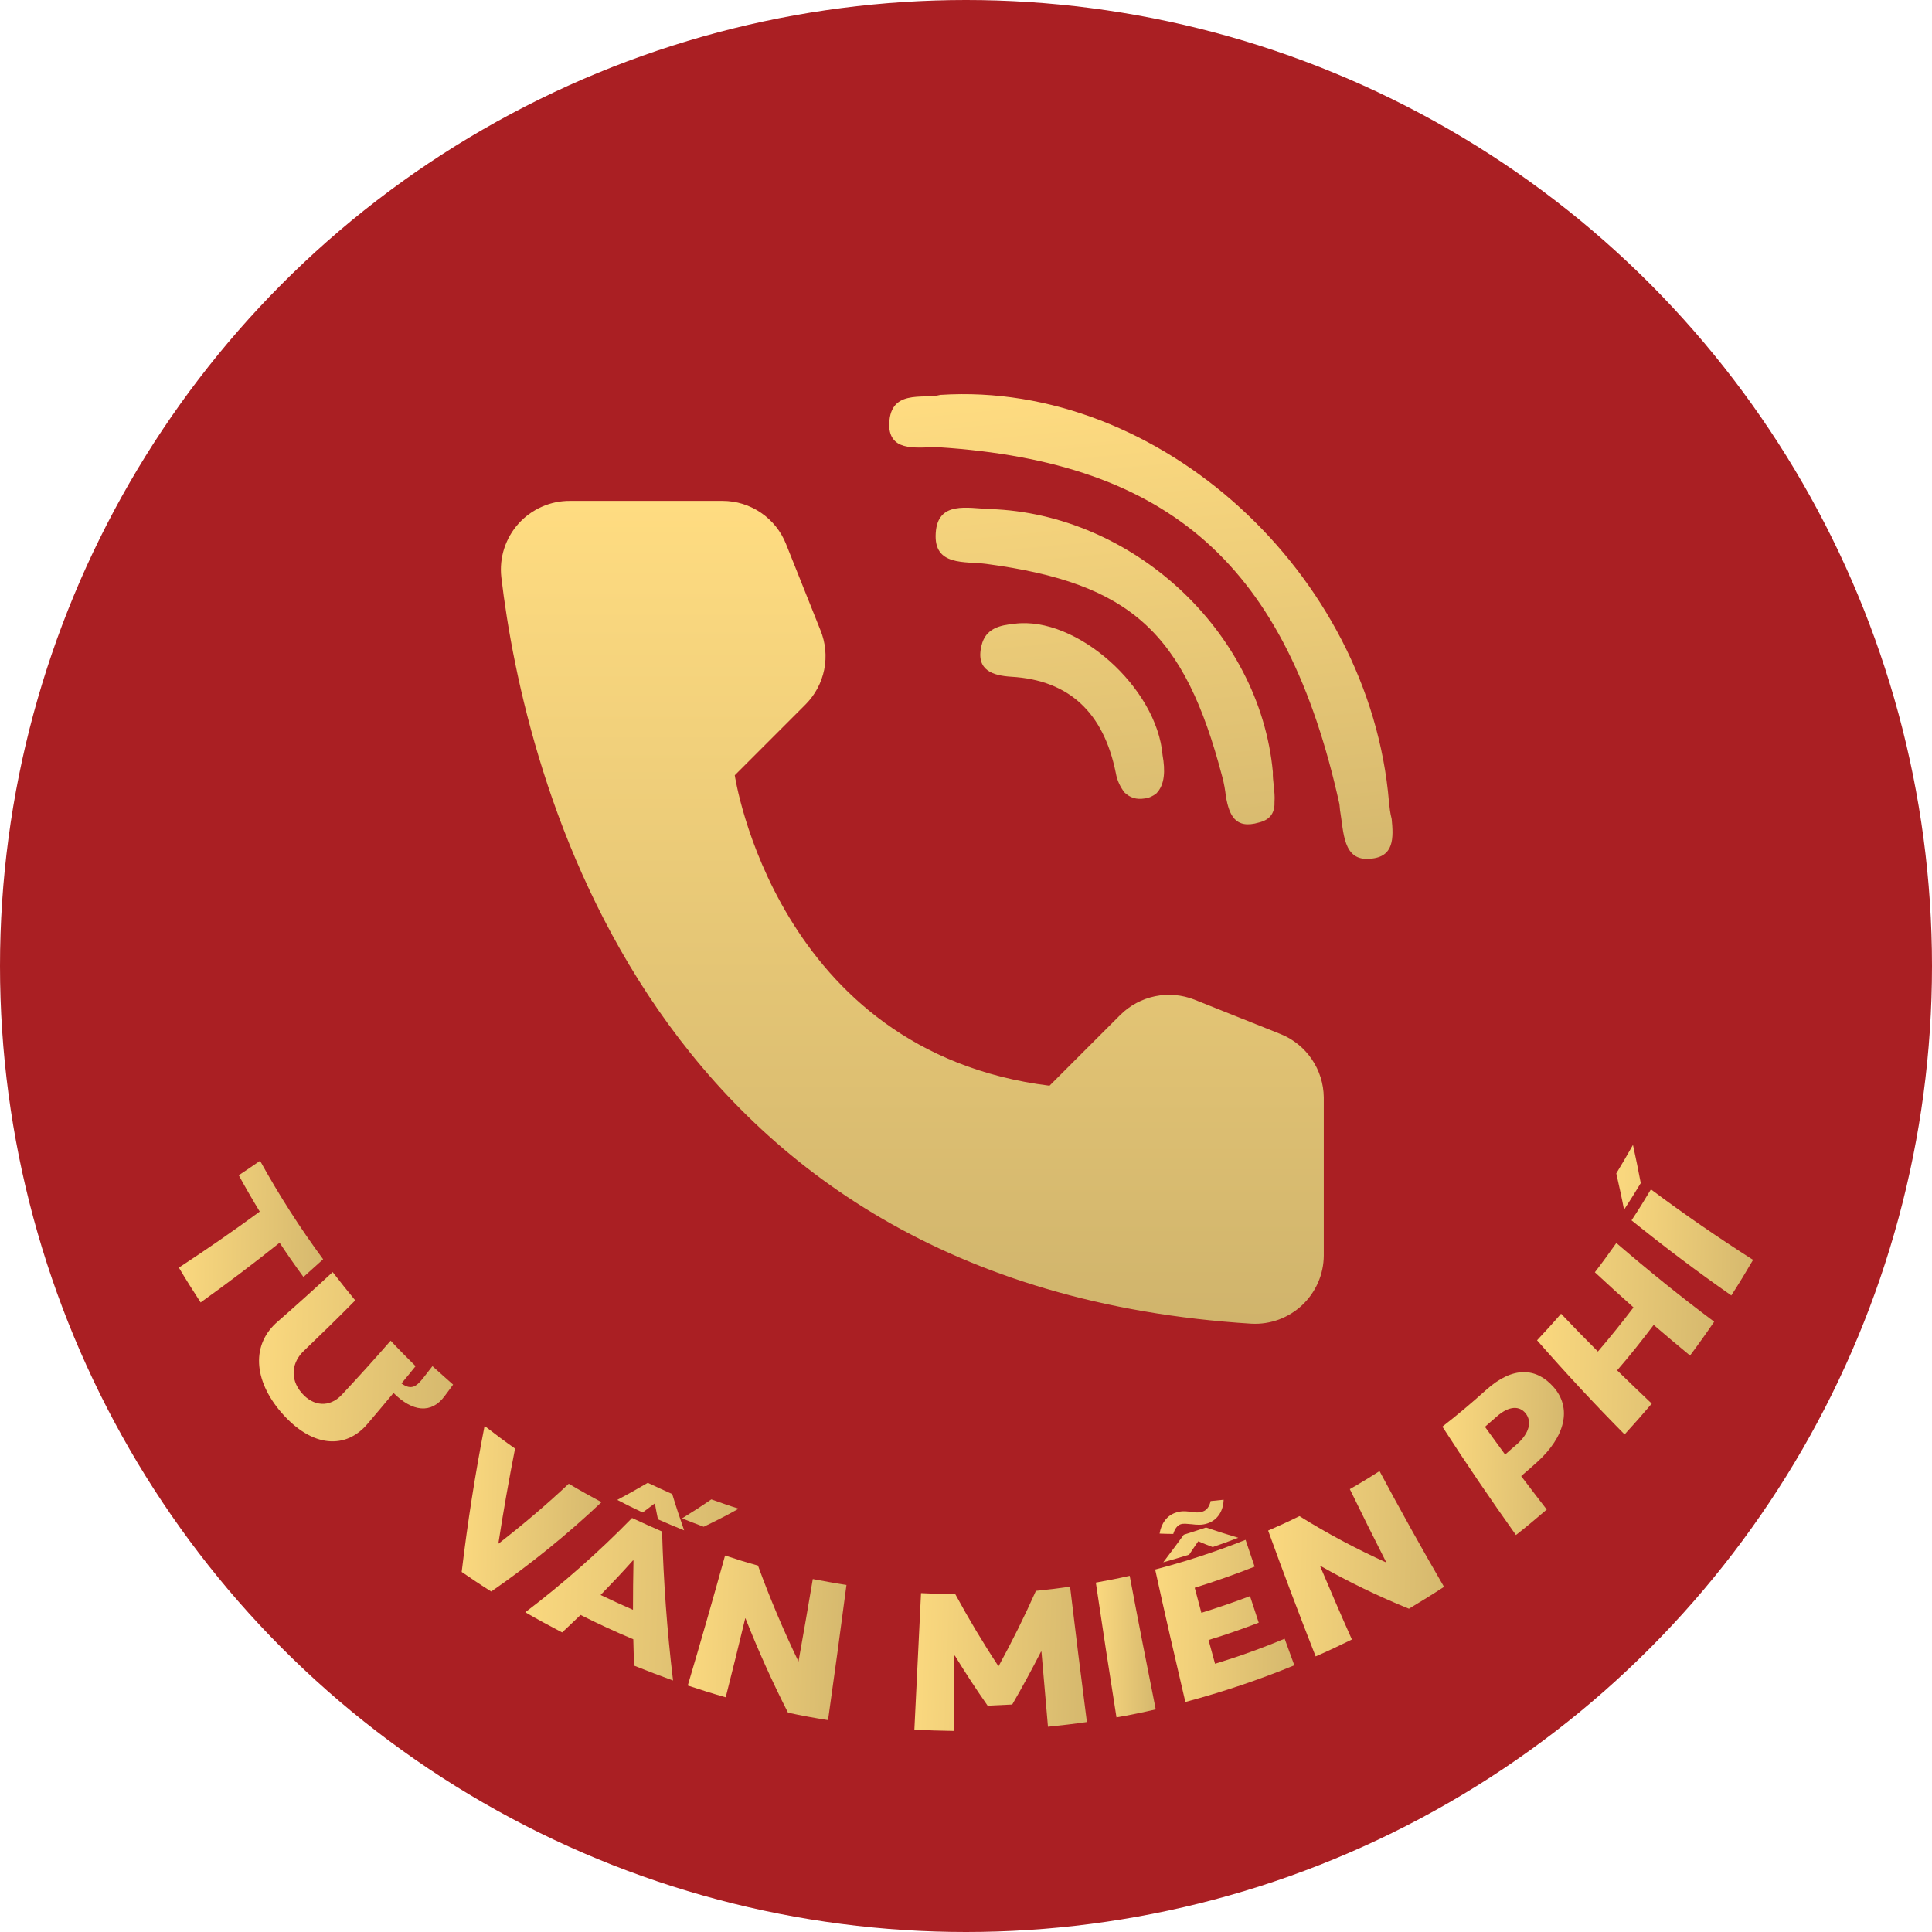 <svg width="54" height="54" viewBox="0 0 54 54" fill="none" xmlns="http://www.w3.org/2000/svg">
<circle cx="27" cy="27" r="27" fill="#AA1F23"/>
<path d="M29.334 30.346L31.315 28.365C31.582 28.101 31.919 27.921 32.286 27.845C32.654 27.77 33.035 27.803 33.384 27.94L35.797 28.904C36.15 29.047 36.453 29.292 36.666 29.607C36.88 29.921 36.996 30.293 37 30.673V35.096C36.998 35.355 36.944 35.611 36.84 35.848C36.736 36.085 36.586 36.299 36.398 36.477C36.209 36.655 35.987 36.792 35.744 36.882C35.501 36.971 35.243 37.011 34.984 36.998C18.07 35.945 14.657 21.616 14.012 16.132C13.982 15.862 14.009 15.59 14.092 15.332C14.175 15.074 14.312 14.836 14.493 14.635C14.674 14.434 14.896 14.273 15.144 14.164C15.391 14.054 15.66 13.998 15.93 14H20.201C20.582 14.001 20.954 14.116 21.269 14.331C21.584 14.545 21.828 14.849 21.969 15.203L22.933 17.618C23.075 17.965 23.111 18.347 23.037 18.715C22.963 19.083 22.782 19.422 22.517 19.688L20.537 21.669C20.537 21.669 21.677 29.391 29.334 30.346Z" fill="url(#paint0_linear_1901_18666)"/>
<path fill-rule="evenodd" clip-rule="evenodd" d="M27.676 14.228C27.039 14.204 26.21 13.994 26.154 14.897C26.09 15.837 26.976 15.682 27.566 15.761C31.608 16.3 33.105 17.675 34.164 21.716C34.209 21.878 34.248 22.097 34.266 22.281C34.359 22.761 34.511 23.191 35.19 22.989C35.528 22.906 35.634 22.692 35.623 22.402C35.644 22.146 35.566 21.814 35.577 21.578C35.208 17.624 31.644 14.36 27.676 14.228ZM28.354 17.434C27.948 17.474 27.541 17.563 27.432 18.05C27.264 18.747 27.768 18.883 28.262 18.915C29.899 19.009 30.85 19.937 31.186 21.599C31.225 21.83 31.324 22.012 31.43 22.15C31.589 22.301 31.767 22.352 31.983 22.319C32.126 22.305 32.23 22.245 32.316 22.181C32.563 21.934 32.57 21.531 32.495 21.112C32.338 19.216 30.087 17.209 28.354 17.434ZM26.237 12.501C32.721 12.919 35.967 15.824 37.438 22.478C37.444 22.546 37.449 22.595 37.454 22.643C37.56 23.258 37.53 24.077 38.297 24.002C38.973 23.955 38.949 23.413 38.898 22.892C38.852 22.711 38.837 22.558 38.822 22.411C38.286 16.037 32.424 10.64 26.285 11.037C25.807 11.17 24.828 10.839 24.854 11.937C24.908 12.662 25.699 12.486 26.237 12.501Z" fill="url(#paint1_linear_1901_18666)"/>
<path d="M7.26 33.864C7.056 33.529 6.861 33.194 6.674 32.849C6.874 32.716 7.074 32.578 7.269 32.445C7.798 33.402 8.388 34.326 9.032 35.197C8.85 35.362 8.668 35.527 8.482 35.692C8.251 35.378 8.029 35.059 7.815 34.735C7.096 35.309 6.359 35.867 5.608 36.404C5.4 36.085 5.195 35.761 5 35.431C5.768 34.926 6.523 34.406 7.26 33.864Z" fill="url(#paint2_linear_1901_18666)"/>
<path d="M12.664 38.7C12.589 38.806 12.513 38.907 12.433 39.014C12.056 39.534 11.519 39.455 10.999 38.934C10.759 39.221 10.519 39.508 10.275 39.794C9.671 40.512 8.73 40.475 7.868 39.486C7.073 38.567 7.024 37.563 7.771 36.931C8.286 36.479 8.796 36.022 9.298 35.555C9.502 35.82 9.716 36.086 9.929 36.346C9.458 36.825 8.978 37.292 8.49 37.76C8.175 38.057 8.077 38.525 8.437 38.939C8.756 39.306 9.209 39.353 9.556 38.982C10.018 38.487 10.475 37.983 10.919 37.473C11.146 37.717 11.381 37.951 11.616 38.185C11.488 38.344 11.354 38.509 11.221 38.668C11.501 38.87 11.647 38.748 11.838 38.504C11.923 38.397 12.003 38.291 12.087 38.185C12.278 38.355 12.469 38.53 12.664 38.7Z" fill="url(#paint3_linear_1901_18666)"/>
<path d="M16.812 41.986C15.862 42.884 14.836 43.718 13.73 44.483C13.45 44.308 13.175 44.122 12.904 43.936C13.069 42.554 13.282 41.194 13.544 39.855C13.823 40.073 14.108 40.286 14.396 40.488C14.223 41.364 14.068 42.246 13.93 43.139C13.93 43.139 13.935 43.139 13.935 43.144C14.618 42.613 15.276 42.055 15.897 41.471C16.199 41.651 16.506 41.821 16.812 41.986Z" fill="url(#paint4_linear_1901_18666)"/>
<path d="M18.505 42.806C18.545 44.182 18.643 45.574 18.812 46.971C18.447 46.838 18.083 46.7 17.724 46.556C17.715 46.312 17.706 46.062 17.701 45.818C17.204 45.611 16.711 45.382 16.227 45.138C16.058 45.303 15.885 45.462 15.712 45.627C15.366 45.446 15.019 45.26 14.682 45.063C15.752 44.251 16.747 43.369 17.666 42.428C17.941 42.556 18.221 42.683 18.505 42.806ZM17.963 42.274C17.724 42.163 17.488 42.046 17.253 41.923C17.541 41.769 17.826 41.61 18.105 41.445C18.332 41.552 18.563 41.658 18.789 41.759C18.892 42.099 19.003 42.434 19.122 42.774C18.878 42.678 18.634 42.572 18.39 42.465C18.359 42.322 18.332 42.173 18.305 42.03C18.301 42.03 18.301 42.024 18.297 42.024C18.185 42.109 18.074 42.189 17.963 42.274ZM17.692 44.995C17.692 44.532 17.697 44.075 17.706 43.618C17.701 43.618 17.697 43.613 17.692 43.613C17.399 43.943 17.097 44.261 16.787 44.58C17.089 44.724 17.386 44.862 17.692 44.995ZM19.669 42.673C19.464 42.598 19.265 42.519 19.065 42.439C19.34 42.269 19.615 42.093 19.882 41.908C20.135 41.998 20.388 42.088 20.646 42.168C20.326 42.349 20.002 42.513 19.669 42.673Z" fill="url(#paint5_linear_1901_18666)"/>
<path d="M23.659 44.3C23.495 45.559 23.322 46.819 23.144 48.078C22.771 48.019 22.393 47.95 22.025 47.87C21.581 46.999 21.186 46.117 20.835 45.23H20.83C20.653 45.968 20.471 46.702 20.284 47.44C19.929 47.339 19.573 47.228 19.223 47.111C19.582 45.905 19.929 44.688 20.266 43.477C20.568 43.578 20.875 43.673 21.186 43.758C21.514 44.661 21.892 45.554 22.318 46.441C22.456 45.671 22.589 44.901 22.718 44.135C23.033 44.194 23.344 44.252 23.659 44.3Z" fill="url(#paint6_linear_1901_18666)"/>
<path d="M29.909 44.348C30.06 45.612 30.215 46.871 30.379 48.131C30.015 48.184 29.655 48.226 29.291 48.263C29.229 47.562 29.172 46.861 29.109 46.165C29.105 46.165 29.1 46.165 29.096 46.165C28.843 46.659 28.576 47.153 28.292 47.642C28.061 47.652 27.835 47.663 27.604 47.674C27.284 47.217 26.978 46.749 26.689 46.276C26.685 46.276 26.68 46.276 26.676 46.276C26.671 46.978 26.662 47.679 26.654 48.38C26.289 48.375 25.925 48.364 25.557 48.343C25.619 47.073 25.681 45.798 25.743 44.528C26.063 44.544 26.383 44.555 26.702 44.56C27.071 45.24 27.471 45.91 27.901 46.563C27.906 46.563 27.91 46.563 27.915 46.563C28.292 45.873 28.639 45.171 28.954 44.465C29.274 44.433 29.589 44.395 29.909 44.348Z" fill="url(#paint7_linear_1901_18666)"/>
<path d="M30.629 44.234C30.944 44.176 31.264 44.117 31.575 44.043C31.81 45.291 32.054 46.535 32.303 47.778C31.939 47.863 31.575 47.938 31.206 48.001C31.006 46.742 30.815 45.488 30.629 44.234Z" fill="url(#paint8_linear_1901_18666)"/>
<path d="M35.906 45.802C35.995 46.052 36.084 46.296 36.177 46.546C35.182 46.955 34.166 47.295 33.131 47.571C32.842 46.339 32.558 45.106 32.287 43.868C33.144 43.645 33.988 43.368 34.814 43.039C34.898 43.289 34.983 43.538 35.067 43.788C34.516 44.006 33.957 44.203 33.393 44.378C33.455 44.612 33.517 44.846 33.579 45.079C34.037 44.936 34.49 44.782 34.938 44.612C35.018 44.861 35.103 45.106 35.182 45.355C34.721 45.531 34.25 45.696 33.779 45.839C33.841 46.062 33.899 46.28 33.961 46.503C34.623 46.301 35.271 46.068 35.906 45.802ZM33.237 43.453C32.998 43.528 32.758 43.597 32.514 43.666C32.709 43.411 32.9 43.151 33.087 42.896C33.295 42.832 33.499 42.763 33.708 42.694C34.006 42.795 34.303 42.89 34.61 42.981C34.374 43.071 34.135 43.161 33.895 43.241C33.761 43.188 33.628 43.14 33.495 43.081C33.491 43.081 33.486 43.081 33.486 43.087C33.402 43.209 33.317 43.331 33.237 43.453ZM32.793 42.874C32.665 42.874 32.536 42.869 32.411 42.864C32.456 42.587 32.611 42.354 32.878 42.274C33.06 42.215 33.206 42.247 33.344 42.263C33.437 42.279 33.526 42.279 33.619 42.247C33.73 42.21 33.806 42.104 33.837 41.955C33.957 41.944 34.081 41.929 34.201 41.918C34.192 42.226 34.037 42.481 33.757 42.577C33.593 42.635 33.446 42.619 33.309 42.603C33.189 42.593 33.078 42.577 33.002 42.603C32.909 42.63 32.833 42.736 32.793 42.874Z" fill="url(#paint9_linear_1901_18666)"/>
<path d="M38.558 41.117C39.14 42.206 39.74 43.285 40.361 44.353C40.037 44.565 39.709 44.767 39.38 44.964C38.514 44.613 37.684 44.209 36.898 43.763H36.893C37.186 44.454 37.479 45.139 37.786 45.825C37.453 45.989 37.115 46.149 36.773 46.297C36.316 45.134 35.872 43.96 35.445 42.78C35.738 42.653 36.032 42.52 36.32 42.376C37.088 42.855 37.901 43.29 38.749 43.673C38.403 42.993 38.061 42.307 37.728 41.622C38.008 41.462 38.287 41.292 38.558 41.117Z" fill="url(#paint10_linear_1901_18666)"/>
<path d="M40.315 39.875C40.732 39.551 41.136 39.211 41.531 38.855C42.291 38.17 42.943 38.228 43.419 38.765C43.947 39.36 43.743 40.157 42.966 40.863C42.819 40.996 42.668 41.129 42.517 41.257C42.752 41.57 42.992 41.878 43.232 42.192C42.948 42.436 42.664 42.675 42.371 42.904C41.664 41.91 40.976 40.901 40.315 39.875ZM42.402 40.364C42.748 40.056 42.824 39.732 42.641 39.503C42.473 39.291 42.18 39.285 41.833 39.594C41.722 39.689 41.616 39.785 41.505 39.88C41.691 40.141 41.882 40.396 42.069 40.656C42.18 40.555 42.291 40.46 42.402 40.364Z" fill="url(#paint11_linear_1901_18666)"/>
<path d="M42.961 37.462C43.187 37.218 43.414 36.974 43.632 36.719C43.969 37.075 44.311 37.425 44.662 37.776C45.004 37.377 45.337 36.963 45.657 36.543C45.292 36.219 44.933 35.89 44.577 35.56C44.782 35.295 44.981 35.019 45.177 34.742C46.061 35.502 46.971 36.24 47.912 36.942C47.695 37.261 47.468 37.579 47.237 37.888C46.895 37.606 46.554 37.319 46.221 37.032C45.892 37.468 45.554 37.893 45.199 38.302C45.519 38.615 45.843 38.924 46.167 39.232C45.919 39.524 45.665 39.811 45.408 40.093C44.56 39.237 43.747 38.36 42.961 37.462Z" fill="url(#paint12_linear_1901_18666)"/>
<path d="M45.602 34.109C45.789 33.828 45.971 33.535 46.144 33.243C47.068 33.934 48.018 34.587 48.999 35.214C48.804 35.549 48.6 35.884 48.391 36.208C47.432 35.538 46.504 34.837 45.602 34.109ZM45.176 32.797C45.336 32.531 45.491 32.271 45.642 32C45.718 32.351 45.793 32.707 45.86 33.068C45.709 33.318 45.553 33.567 45.393 33.812C45.327 33.466 45.251 33.132 45.176 32.797Z" fill="url(#paint13_linear_1901_18666)"/>
<defs>
<linearGradient id="paint0_linear_1901_18666" x1="25.5" y1="14" x2="25.5" y2="37" gradientUnits="userSpaceOnUse">
<stop stop-color="#FFDC81"/>
<stop offset="1" stop-color="#D0B46C"/>
</linearGradient>
<linearGradient id="paint1_linear_1901_18666" x1="31.204" y1="10.544" x2="32.575" y2="24.562" gradientUnits="userSpaceOnUse">
<stop stop-color="#FFDC81"/>
<stop offset="1" stop-color="#D5B86E"/>
</linearGradient>
<linearGradient id="paint2_linear_1901_18666" x1="5.203" y1="33.344" x2="9.004" y2="33.468" gradientUnits="userSpaceOnUse">
<stop stop-color="#F9D77E"/>
<stop offset="1" stop-color="#D6B96E"/>
</linearGradient>
<linearGradient id="paint3_linear_1901_18666" x1="7.514" y1="36.629" x2="12.624" y2="36.816" gradientUnits="userSpaceOnUse">
<stop stop-color="#F9D77E"/>
<stop offset="1" stop-color="#D6B96E"/>
</linearGradient>
<linearGradient id="paint4_linear_1901_18666" x1="13.101" y1="40.906" x2="16.786" y2="41.006" gradientUnits="userSpaceOnUse">
<stop stop-color="#F9D77E"/>
<stop offset="1" stop-color="#D6B96E"/>
</linearGradient>
<linearGradient id="paint5_linear_1901_18666" x1="14.983" y1="42.7" x2="20.603" y2="42.894" gradientUnits="userSpaceOnUse">
<stop stop-color="#F9D77E"/>
<stop offset="1" stop-color="#D6B96E"/>
</linearGradient>
<linearGradient id="paint6_linear_1901_18666" x1="19.447" y1="44.521" x2="23.628" y2="44.65" gradientUnits="userSpaceOnUse">
<stop stop-color="#F9D77E"/>
<stop offset="1" stop-color="#D6B96E"/>
</linearGradient>
<linearGradient id="paint7_linear_1901_18666" x1="25.8" y1="45.263" x2="30.343" y2="45.437" gradientUnits="userSpaceOnUse">
<stop stop-color="#F9D77E"/>
<stop offset="1" stop-color="#D6B96E"/>
</linearGradient>
<linearGradient id="paint8_linear_1901_18666" x1="30.713" y1="44.942" x2="32.293" y2="44.963" gradientUnits="userSpaceOnUse">
<stop stop-color="#F9D77E"/>
<stop offset="1" stop-color="#D6B96E"/>
</linearGradient>
<linearGradient id="paint9_linear_1901_18666" x1="32.483" y1="43.202" x2="36.152" y2="43.282" gradientUnits="userSpaceOnUse">
<stop stop-color="#F9D77E"/>
<stop offset="1" stop-color="#D6B96E"/>
</linearGradient>
<linearGradient id="paint10_linear_1901_18666" x1="35.693" y1="42.293" x2="40.327" y2="42.434" gradientUnits="userSpaceOnUse">
<stop stop-color="#F9D77E"/>
<stop offset="1" stop-color="#D6B96E"/>
</linearGradient>
<linearGradient id="paint11_linear_1901_18666" x1="40.486" y1="39.385" x2="43.69" y2="39.462" gradientUnits="userSpaceOnUse">
<stop stop-color="#F9D77E"/>
<stop offset="1" stop-color="#D6B96E"/>
</linearGradient>
<linearGradient id="paint12_linear_1901_18666" x1="43.211" y1="35.957" x2="47.878" y2="36.095" gradientUnits="userSpaceOnUse">
<stop stop-color="#F9D77E"/>
<stop offset="1" stop-color="#D6B96E"/>
</linearGradient>
<linearGradient id="paint13_linear_1901_18666" x1="45.369" y1="32.955" x2="48.973" y2="33.06" gradientUnits="userSpaceOnUse">
<stop stop-color="#F9D77E"/>
<stop offset="1" stop-color="#D6B96E"/>
</linearGradient>
</defs>
</svg>
